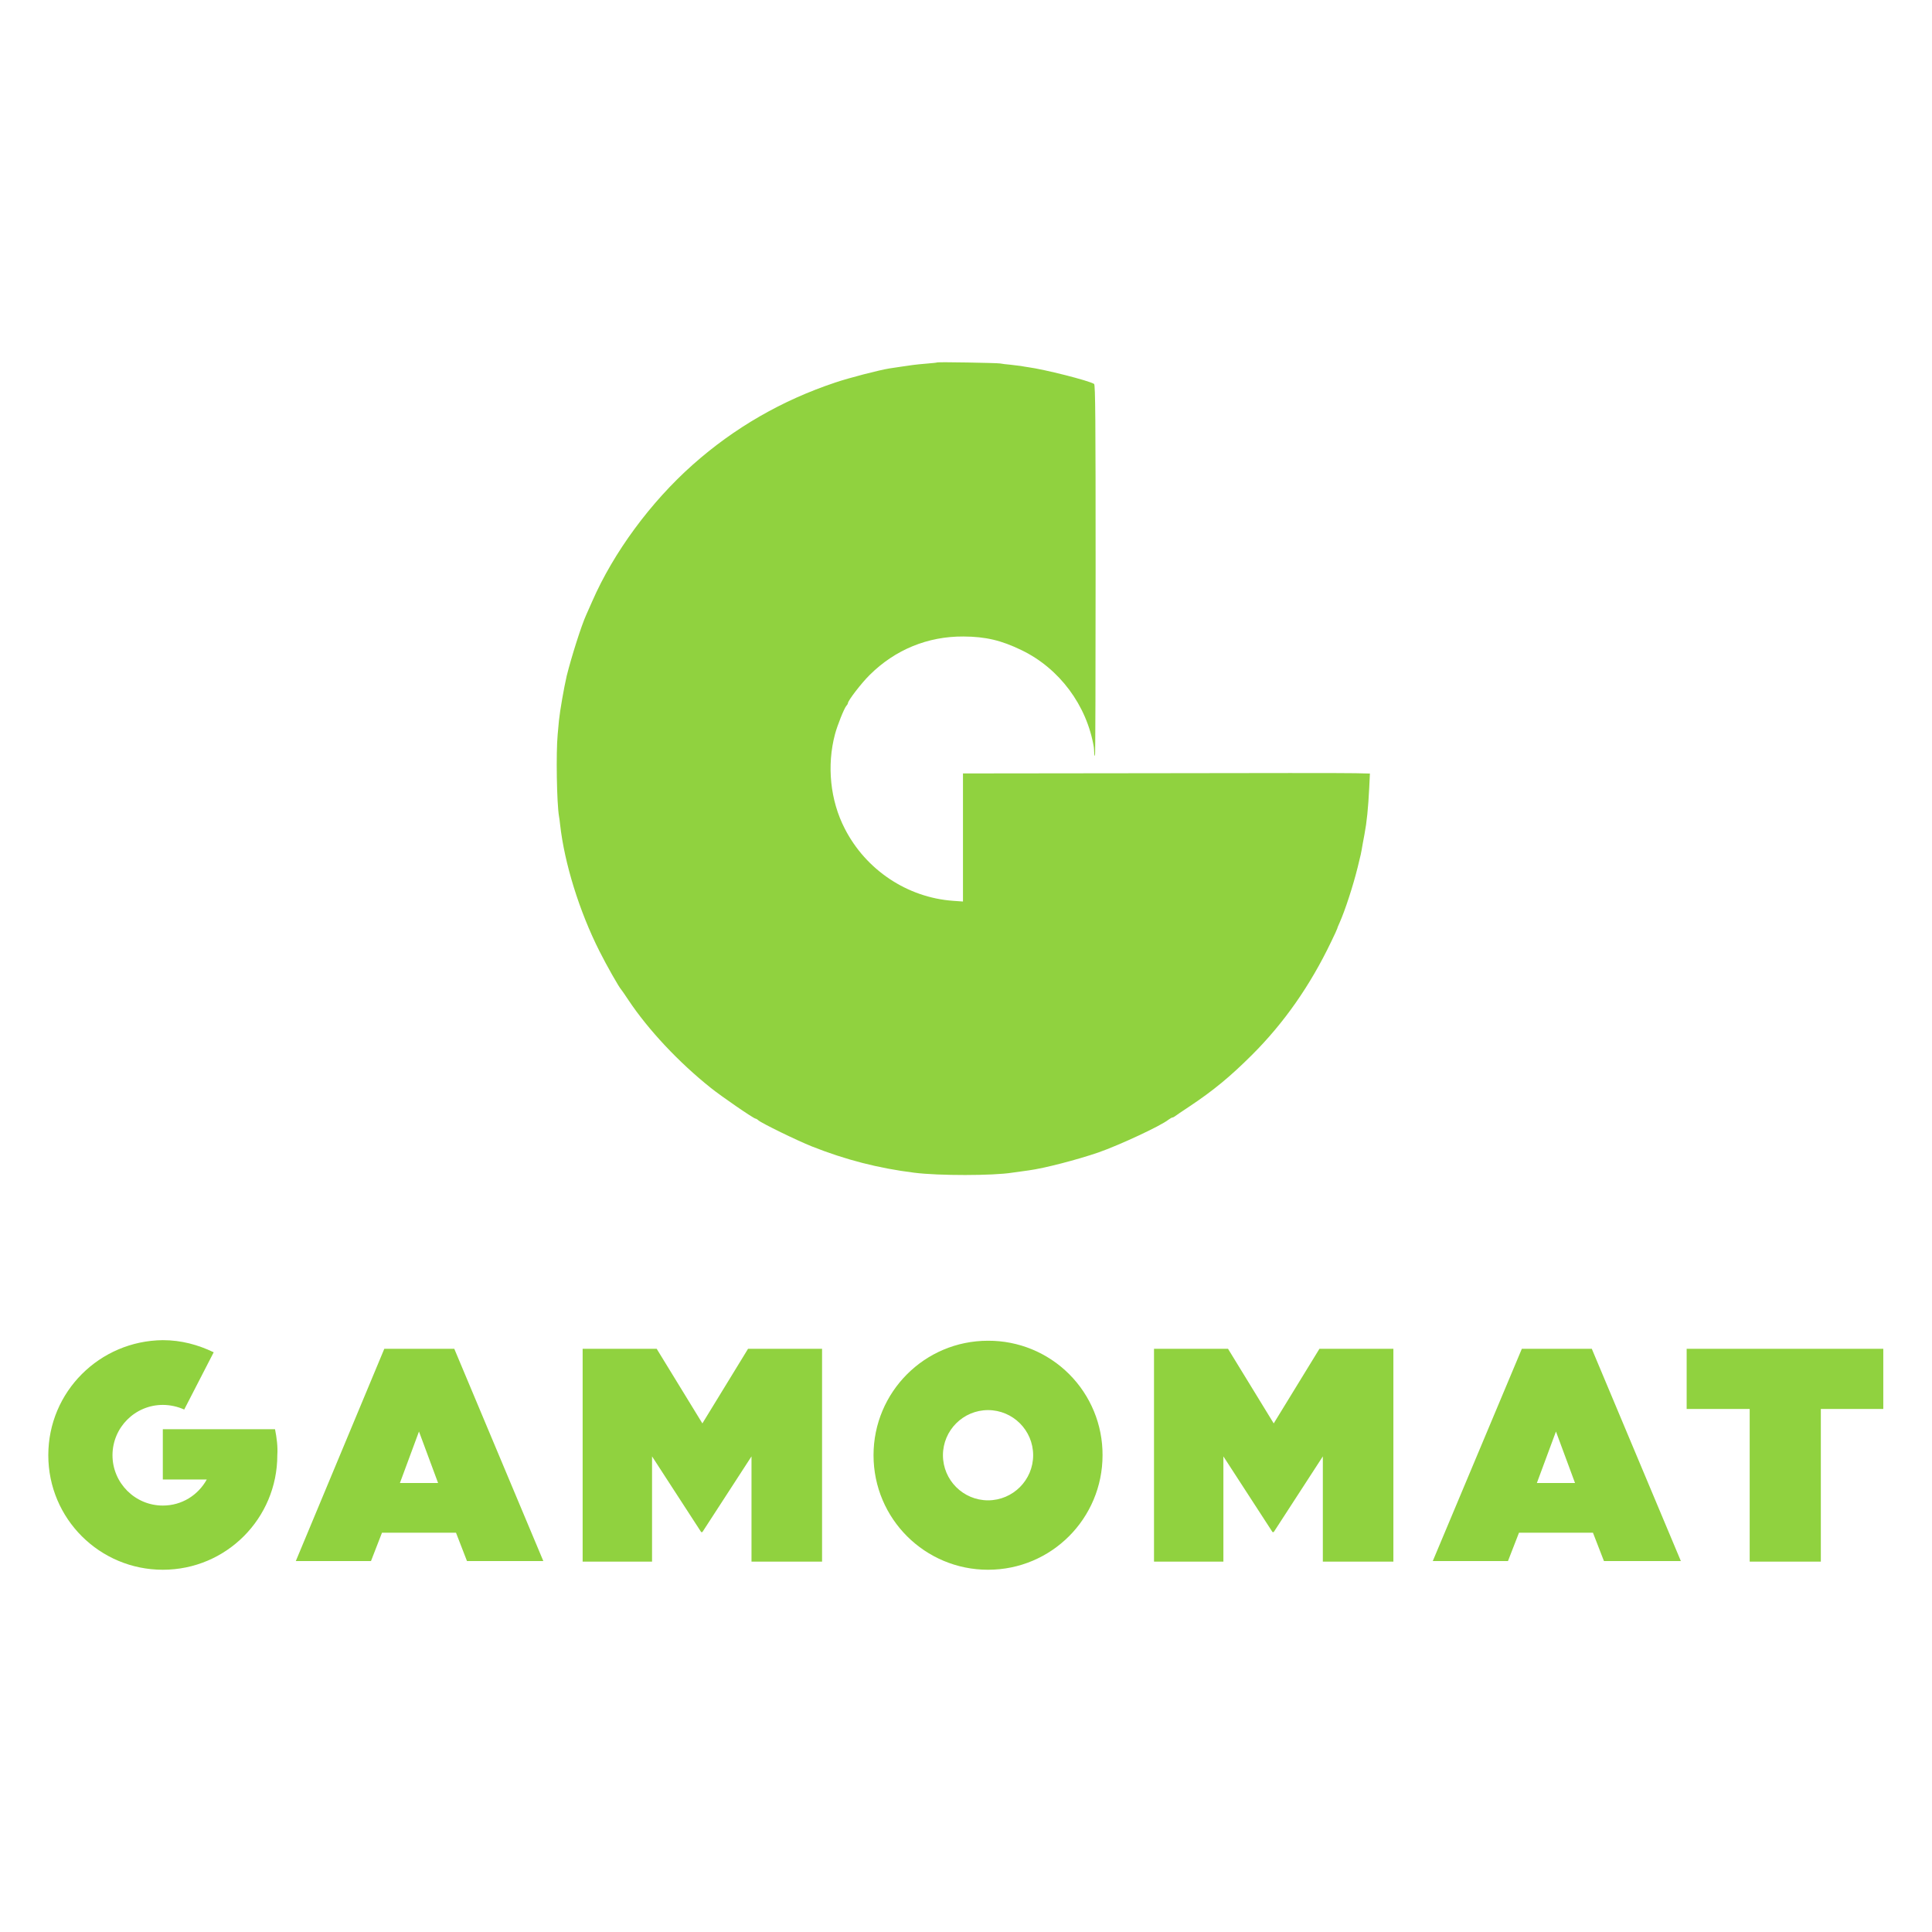 <?xml version="1.0" encoding="utf-8"?>
<svg width="80" height="80" viewBox="0 0 80 80" fill="none" xmlns="http://www.w3.org/2000/svg">
<path d="M11.388 59.18H6.742V61.263H8.562C8.203 61.91 7.532 62.342 6.742 62.342C5.593 62.342 4.658 61.407 4.658 60.257C4.66 59.107 5.591 58.175 6.742 58.174C7.053 58.174 7.364 58.247 7.628 58.366L8.849 55.995C8.203 55.685 7.508 55.493 6.742 55.493C4.131 55.517 2 57.623 2 60.257C2 62.892 4.131 65 6.742 65C9.375 65 11.483 62.867 11.483 60.257C11.507 59.899 11.459 59.538 11.388 59.18ZM40.912 62.126C39.881 62.124 39.046 61.288 39.045 60.257C39.047 59.227 39.881 58.391 40.912 58.389C41.944 58.391 42.779 59.226 42.781 60.257C42.78 61.288 41.944 62.124 40.912 62.126ZM40.912 55.517C38.28 55.517 36.171 57.647 36.171 60.258C36.172 62.893 38.303 65 40.912 65C43.547 65 45.654 62.867 45.654 60.257C45.66 58.998 45.162 57.789 44.271 56.899C43.381 56.009 42.172 55.511 40.912 55.517ZM50.85 55.851L52.742 58.94L54.635 55.851H57.697V64.663H54.776V60.306L52.741 63.442H52.693L50.658 60.306V64.663H47.785V55.851H50.85ZM27.192 55.851L29.084 58.94L30.975 55.851H34.04V64.663H31.118V60.306L29.083 63.442H29.035L27 60.306V64.663H24.126V55.851H27.192ZM69.841 58.343V55.851H77.983V58.343H75.397V64.664H72.451V58.343H69.841ZM65.218 61.407L64.429 59.276L63.639 61.407H65.218ZM63.016 55.851H65.913L69.601 64.64H66.416L65.961 63.467H62.898L62.442 64.64H59.328L63.016 55.851ZM18.14 61.407L17.349 59.276L16.56 61.407H18.14ZM15.913 55.851H18.811L22.498 64.64H19.337L18.882 63.467H15.817L15.362 64.64H12.249L15.913 55.851Z" fill="#90D23F"/>
<path d="M38.806 15.007C38.801 15.017 38.609 15.036 38.383 15.055C38.157 15.074 37.897 15.098 37.805 15.113C37.617 15.137 37.04 15.224 36.823 15.257C36.4 15.325 35.153 15.647 34.585 15.84C32.381 16.576 30.408 17.712 28.685 19.243C26.942 20.792 25.407 22.872 24.521 24.903C24.41 25.153 24.3 25.403 24.276 25.456C24.078 25.885 23.665 27.189 23.467 27.983C23.352 28.479 23.188 29.417 23.145 29.836C23.135 29.942 23.111 30.202 23.092 30.414C23.02 31.165 23.053 33.273 23.149 33.812C23.159 33.874 23.183 34.023 23.193 34.144C23.371 35.742 23.987 37.734 24.824 39.39C25.118 39.977 25.638 40.892 25.724 40.978C25.739 40.993 25.874 41.185 26.023 41.412C26.841 42.639 28.097 43.982 29.43 45.045C29.873 45.401 31.211 46.321 31.288 46.321C31.308 46.321 31.36 46.35 31.399 46.388C31.534 46.509 33.002 47.226 33.618 47.471C35.014 48.025 36.381 48.376 37.853 48.559C38.864 48.689 41.121 48.684 41.906 48.559C42.002 48.544 42.267 48.506 42.599 48.463C43.244 48.376 44.596 48.025 45.482 47.721C46.349 47.418 48.067 46.619 48.384 46.364C48.452 46.316 48.524 46.273 48.548 46.273C48.572 46.273 48.616 46.249 48.649 46.225C48.683 46.196 48.948 46.018 49.246 45.82C50.237 45.161 50.926 44.593 51.831 43.693C53.169 42.36 54.252 40.81 55.123 38.991C55.262 38.707 55.373 38.461 55.373 38.447C55.373 38.432 55.411 38.331 55.464 38.221C55.695 37.706 56.032 36.666 56.215 35.925C56.35 35.381 56.355 35.366 56.427 34.938C56.456 34.779 56.49 34.606 56.499 34.553C56.596 34.043 56.653 33.48 56.697 32.618L56.725 32.031L56.133 32.017C55.806 32.007 52.018 32.007 47.711 32.017L39.875 32.026V37.33L39.466 37.301C37.574 37.166 35.856 36.026 34.98 34.312C34.378 33.148 34.229 31.699 34.576 30.399C34.677 30.024 34.951 29.34 35.043 29.23C35.081 29.191 35.11 29.138 35.11 29.119C35.11 29.013 35.668 28.286 36.015 27.945C37.069 26.9 38.416 26.347 39.894 26.356C40.814 26.361 41.463 26.515 42.305 26.924C43.87 27.68 45.006 29.21 45.294 30.943C45.299 30.967 45.304 31.064 45.309 31.155C45.309 31.246 45.328 31.309 45.342 31.294C45.357 31.28 45.367 27.815 45.367 23.598C45.367 17.385 45.357 15.926 45.304 15.898C45.083 15.758 43.23 15.291 42.57 15.204C42.479 15.19 42.349 15.171 42.281 15.156C42.219 15.147 42.021 15.123 41.848 15.103C41.675 15.089 41.483 15.065 41.415 15.05C41.285 15.026 38.835 14.983 38.806 15.007Z" fill="#90D23F"/>
</svg>
